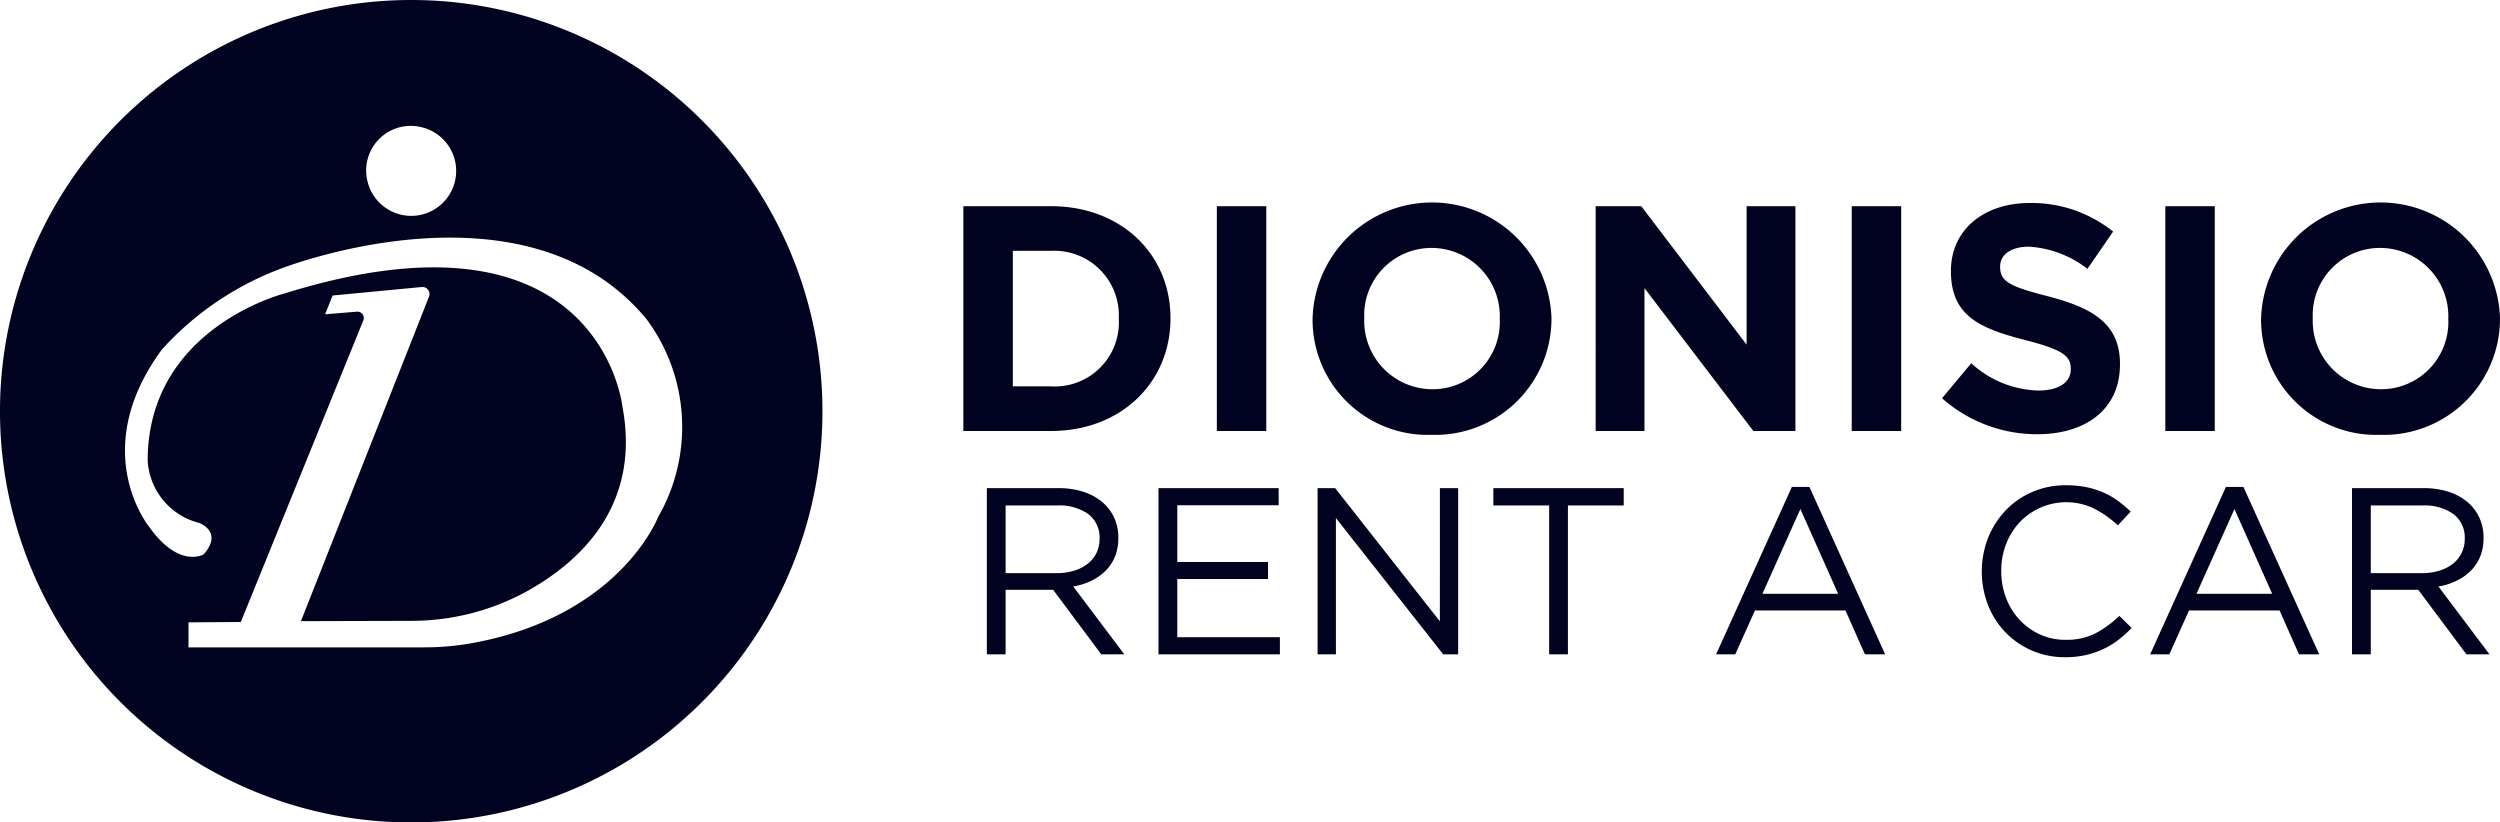 <svg xmlns="http://www.w3.org/2000/svg" xmlns:xlink="http://www.w3.org/1999/xlink" id="Componente_69_6" data-name="Componente 69 &#x2013; 6" width="234.759" height="77.231" viewBox="0 0 234.759 77.231"><defs><clipPath id="clip-path"><rect id="Rect&#xE1;ngulo_228" data-name="Rect&#xE1;ngulo 228" width="234.759" height="77.231" fill="#010321"></rect></clipPath></defs><g id="Grupo_22" data-name="Grupo 22" clip-path="url(#clip-path)"><path id="Trazado_8" data-name="Trazado 8" d="M104.083,41.625h-8.23V20.517h8.23c6.635,0,11.219,4.553,11.219,10.494v.06c0,5.941-4.585,10.554-11.219,10.554m6.365-10.554a6.063,6.063,0,0,0-6.365-6.363H100.5V37.434h3.587a6.015,6.015,0,0,0,6.365-6.3Z" transform="translate(-5.391 -1.154)" fill="#010321"></path><rect id="Rect&#xE1;ngulo_225" data-name="Rect&#xE1;ngulo 225" width="4.643" height="21.109" transform="translate(114.266 19.363)" fill="#010321"></rect><path id="Trazado_9" data-name="Trazado 9" d="M141.789,41.966A10.814,10.814,0,0,1,130.6,31.11v-.06a11.223,11.223,0,0,1,22.435-.06v.06a10.916,10.916,0,0,1-11.249,10.916m6.394-10.916a6.414,6.414,0,0,0-6.394-6.635,6.314,6.314,0,0,0-6.333,6.574v.06a6.414,6.414,0,0,0,6.394,6.635,6.312,6.312,0,0,0,6.333-6.574Z" transform="translate(-7.345 -1.133)" fill="#010321"></path><path id="Trazado_10" data-name="Trazado 10" d="M173.575,41.626,163.351,28.208V41.626h-4.582V20.517h4.282l9.891,13v-13h4.584V41.626Z" transform="translate(-8.93 -1.154)" fill="#010321"></path><rect id="Rect&#xE1;ngulo_226" data-name="Rect&#xE1;ngulo 226" width="4.643" height="21.109" transform="translate(173.884 19.363)" fill="#010321"></rect><path id="Trazado_11" data-name="Trazado 11" d="M202.188,41.91a13.434,13.434,0,0,1-8.957-3.378l2.745-3.287a9.676,9.676,0,0,0,6.3,2.563c1.9,0,3.045-.754,3.045-1.99v-.06c0-1.176-.724-1.778-4.253-2.683-4.25-1.085-7-2.261-7-6.454v-.06c0-3.829,3.077-6.362,7.388-6.362a12.221,12.221,0,0,1,7.841,2.684l-2.411,3.5A9.92,9.92,0,0,0,201.4,24.3c-1.777,0-2.712.814-2.712,1.839V26.2c0,1.386.9,1.839,4.552,2.774,4.282,1.116,6.7,2.654,6.7,6.332v.061c0,4.192-3.2,6.544-7.749,6.544" transform="translate(-10.868 -1.136)" fill="#010321"></path><rect id="Rect&#xE1;ngulo_227" data-name="Rect&#xE1;ngulo 227" width="4.643" height="21.109" transform="translate(203.332 19.363)" fill="#010321"></rect><path id="Trazado_12" data-name="Trazado 12" d="M236.163,41.966A10.814,10.814,0,0,1,224.977,31.11v-.06a11.223,11.223,0,0,1,22.435-.06v.06a10.916,10.916,0,0,1-11.249,10.916m6.394-10.916a6.414,6.414,0,0,0-6.394-6.635,6.314,6.314,0,0,0-6.333,6.574v.06a6.414,6.414,0,0,0,6.394,6.635,6.312,6.312,0,0,0,6.333-6.574Z" transform="translate(-12.653 -1.133)" fill="#010321"></path><path id="Trazado_13" data-name="Trazado 13" d="M108.938,64.179l-4.525-6.065H99.954v6.065H98.191V48.57H104.9a7.559,7.559,0,0,1,2.33.335,5.265,5.265,0,0,1,1.772.948,4.262,4.262,0,0,1,1.137,1.472,4.464,4.464,0,0,1,.4,1.908,4.614,4.614,0,0,1-.311,1.751,4.01,4.01,0,0,1-.881,1.339A4.917,4.917,0,0,1,108,57.27a6.258,6.258,0,0,1-1.694.535l4.793,6.373Zm-1.205-13.164a4.713,4.713,0,0,0-2.951-.816H99.954v6.354h4.8a5.475,5.475,0,0,0,1.608-.224,3.907,3.907,0,0,0,1.277-.638,2.926,2.926,0,0,0,.838-1.017,3.02,3.02,0,0,0,.3-1.366,2.743,2.743,0,0,0-1.051-2.293" transform="translate(-5.523 -2.732)" fill="#010321"></path><path id="Trazado_14" data-name="Trazado 14" d="M126.556,50.176h-9.52v5.329h8.518v1.6h-8.518v5.463h9.633v1.605h-11.4V48.569h11.283Z" transform="translate(-6.483 -2.732)" fill="#010321"></path><path id="Trazado_15" data-name="Trazado 15" d="M142.586,48.57H144.3V64.179H142.9l-10.079-12.8v12.8H131.1V48.57h1.65l9.834,12.509Z" transform="translate(-7.374 -2.732)" fill="#010321"></path><path id="Trazado_16" data-name="Trazado 16" d="M155.591,64.179h-1.763V50.2h-5.24V48.57h12.242V50.2h-5.24Z" transform="translate(-8.357 -2.732)" fill="#010321"></path><path id="Trazado_17" data-name="Trazado 17" d="M186.627,64.172h-1.9L182.9,60.047h-8.5l-1.852,4.125H170.75l7.113-15.72h1.651Zm-7.961-13.647L175.1,58.486h7.113Z" transform="translate(-9.603 -2.725)" fill="#010321"></path><path id="Trazado_18" data-name="Trazado 18" d="M210,62.813a7.759,7.759,0,0,1-1.417.858,7.992,7.992,0,0,1-1.628.558,8.618,8.618,0,0,1-1.939.2,7.681,7.681,0,0,1-5.6-2.33,7.808,7.808,0,0,1-1.64-2.554,8.745,8.745,0,0,1,0-6.31,8.09,8.09,0,0,1,1.64-2.576,7.606,7.606,0,0,1,2.5-1.738,7.774,7.774,0,0,1,3.165-.636,9.454,9.454,0,0,1,1.93.178,7.959,7.959,0,0,1,1.593.5,7.156,7.156,0,0,1,1.361.78,11.693,11.693,0,0,1,1.205,1.015l-1.205,1.292a9.894,9.894,0,0,0-2.152-1.538,6.022,6.022,0,0,0-7.069,1.249,6.323,6.323,0,0,0-1.271,2.04,6.9,6.9,0,0,0-.457,2.532,6.972,6.972,0,0,0,.457,2.541,6.255,6.255,0,0,0,1.271,2.052,5.98,5.98,0,0,0,1.918,1.371,5.717,5.717,0,0,0,2.4.5,6.021,6.021,0,0,0,2.765-.59,9.707,9.707,0,0,0,2.276-1.661l1.159,1.136A11.113,11.113,0,0,1,210,62.813" transform="translate(-11.091 -2.716)" fill="#010321"></path><path id="Trazado_19" data-name="Trazado 19" d="M229.817,64.172h-1.9l-1.826-4.125h-8.5l-1.852,4.125H213.94l7.113-15.72H222.7Zm-7.961-13.647-3.567,7.961H225.4Z" transform="translate(-12.033 -2.725)" fill="#010321"></path><path id="Trazado_20" data-name="Trazado 20" d="M244.77,64.179l-4.524-6.065h-4.459v6.065h-1.763V48.57h6.713a7.558,7.558,0,0,1,2.33.335,5.264,5.264,0,0,1,1.772.948,4.261,4.261,0,0,1,1.137,1.472,4.464,4.464,0,0,1,.4,1.908,4.614,4.614,0,0,1-.311,1.751,4.01,4.01,0,0,1-.881,1.339,4.917,4.917,0,0,1-1.349.948,6.259,6.259,0,0,1-1.694.535l4.793,6.373Zm-1.205-13.164a4.713,4.713,0,0,0-2.951-.816h-4.827v6.354h4.8a5.475,5.475,0,0,0,1.608-.224,3.907,3.907,0,0,0,1.277-.638,2.926,2.926,0,0,0,.838-1.017,3.02,3.02,0,0,0,.3-1.366,2.743,2.743,0,0,0-1.051-2.293" transform="translate(-13.162 -2.732)" fill="#010321"></path><path id="Trazado_21" data-name="Trazado 21" d="M38.616,0A38.616,38.616,0,1,0,77.231,38.616,38.616,38.616,0,0,0,38.616,0m1.049,11.965A4.219,4.219,0,1,1,34.529,17.1a4.187,4.187,0,0,1,5.135-5.134M61.8,48.549s-3.578,9.392-17.623,11.87a25.577,25.577,0,0,1-4.443.371H17.7V58.441l11.2-.076-6.287.042L34.112,30.1a.6.6,0,0,0-.558-.836l-3.022.248.7-1.761,8.432-.805a.667.667,0,0,1,.628.894L28.259,58.328,38.636,58.3a22.537,22.537,0,0,0,10.581-2.634c5.117-2.766,11.013-8.076,9.228-17.5,0,0-2.106-19.855-31.751-10.6,0,0-12.827,3.228-12.827,15.691a6.408,6.408,0,0,0,4.7,5.812l.119.03s2.326.818.441,2.956c0,0-2.3,1.383-5.113-2.578,0,0-5.846-7.114,1.2-16.671a28.634,28.634,0,0,1,11.066-7.545s23.1-9.137,34.475,4.766A16.97,16.97,0,0,1,61.8,48.549" transform="translate(0 0)" fill="#010321"></path></g></svg>
